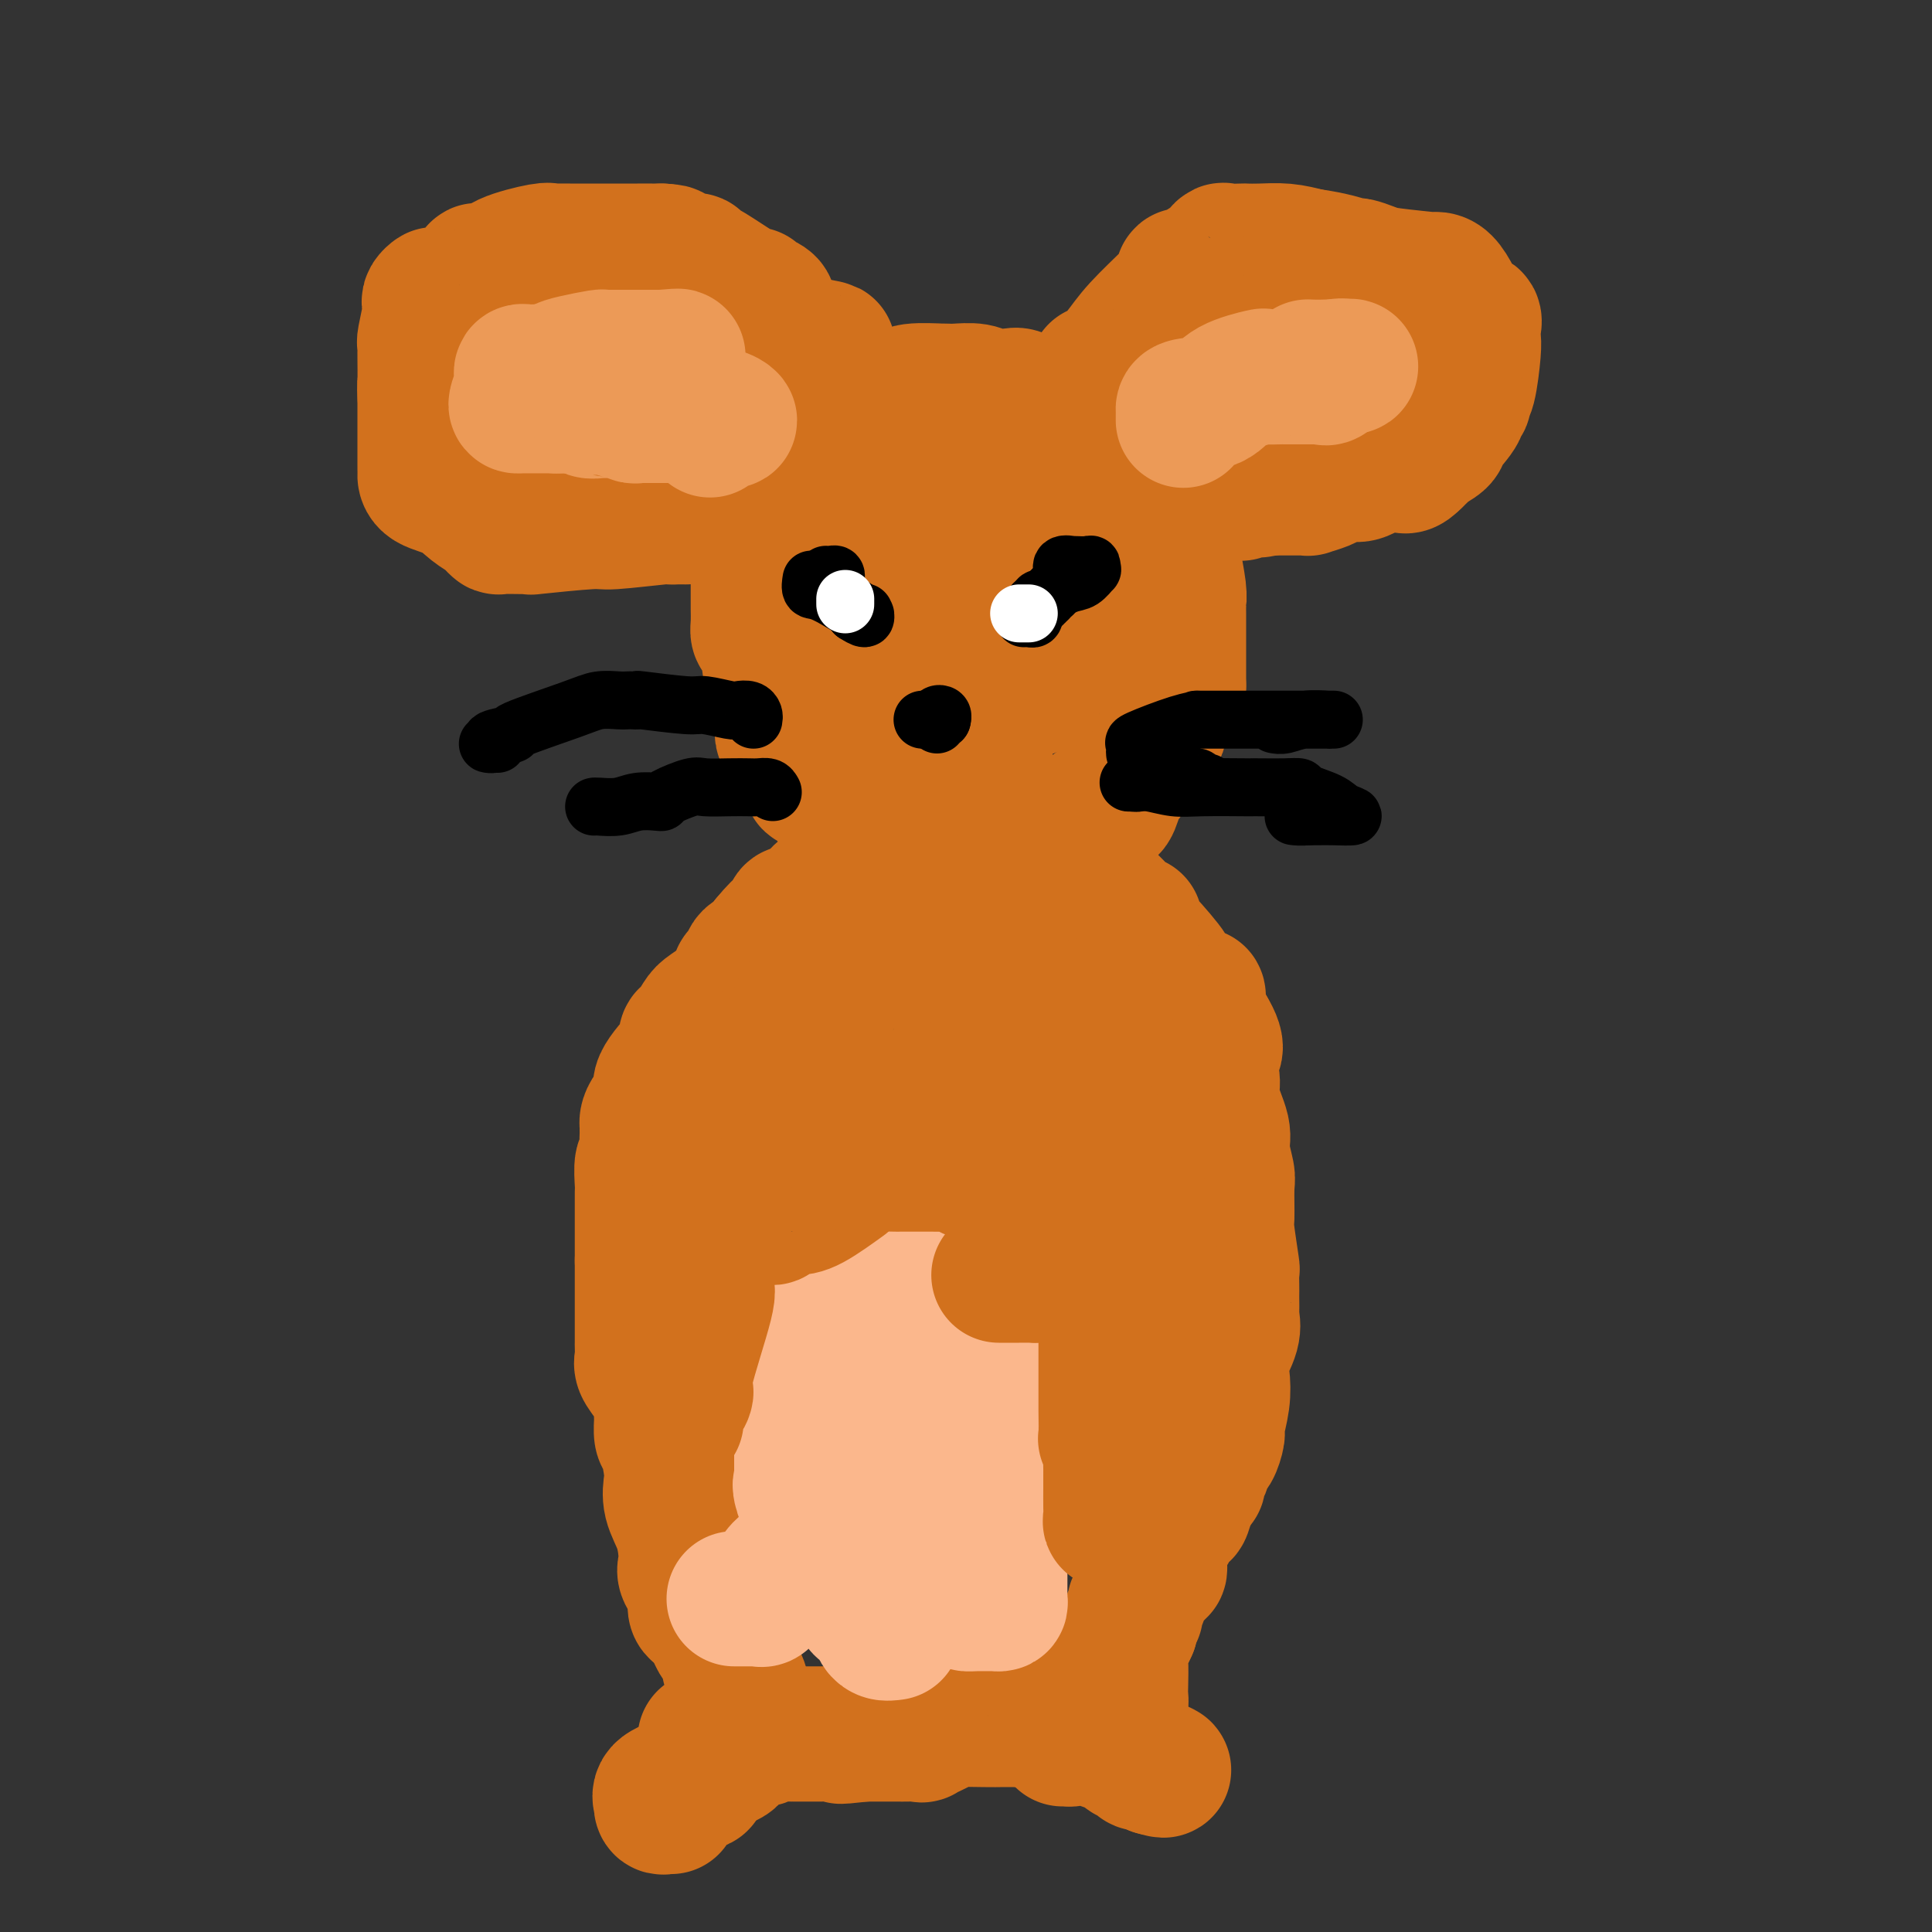 <svg viewBox='0 0 400 400' version='1.1' xmlns='http://www.w3.org/2000/svg' xmlns:xlink='http://www.w3.org/1999/xlink'><rect x="0" y="0" width="400" height="400" fill="#333333" stroke="none"/><g fill='none' stroke='#D2711D' stroke-width='28' stroke-linecap='round' stroke-linejoin='round'><path d='M156,358c-0.030,-0.293 -0.061,-0.586 0,-1c0.061,-0.414 0.213,-0.951 0,-1c-0.213,-0.049 -0.793,0.388 -1,0c-0.207,-0.388 -0.043,-1.601 0,-2c0.043,-0.399 -0.035,0.016 0,0c0.035,-0.016 0.183,-0.465 0,-1c-0.183,-0.535 -0.697,-1.158 -1,-2c-0.303,-0.842 -0.396,-1.902 -1,-3c-0.604,-1.098 -1.719,-2.232 -2,-3c-0.281,-0.768 0.270,-1.168 0,-2c-0.270,-0.832 -1.363,-2.095 -2,-3c-0.637,-0.905 -0.819,-1.453 -1,-2'/><path d='M148,338c-1.646,-3.721 -1.762,-3.025 -2,-3c-0.238,0.025 -0.598,-0.621 -1,-1c-0.402,-0.379 -0.847,-0.490 -1,-1c-0.153,-0.510 -0.013,-1.421 0,-2c0.013,-0.579 -0.101,-0.828 0,-1c0.101,-0.172 0.418,-0.267 0,-1c-0.418,-0.733 -1.569,-2.103 -2,-3c-0.431,-0.897 -0.140,-1.322 0,-2c0.140,-0.678 0.129,-1.610 0,-3c-0.129,-1.390 -0.377,-3.238 -1,-5c-0.623,-1.762 -1.621,-3.440 -2,-5c-0.379,-1.560 -0.140,-3.003 0,-4c0.140,-0.997 0.181,-1.547 0,-3c-0.181,-1.453 -0.583,-3.809 -1,-5c-0.417,-1.191 -0.849,-1.218 -1,-2c-0.151,-0.782 -0.020,-2.321 0,-3c0.020,-0.679 -0.072,-0.499 0,-1c0.072,-0.501 0.306,-1.682 0,-3c-0.306,-1.318 -1.154,-2.772 -2,-4c-0.846,-1.228 -1.691,-2.232 -2,-3c-0.309,-0.768 -0.083,-1.302 0,-2c0.083,-0.698 0.022,-1.559 0,-2c-0.022,-0.441 -0.006,-0.461 0,-1c0.006,-0.539 0.002,-1.599 0,-2c-0.002,-0.401 -0.000,-0.145 0,-1c0.000,-0.855 0.000,-2.821 0,-4c-0.000,-1.179 -0.000,-1.570 0,-2c0.000,-0.430 0.000,-0.899 0,-1c-0.000,-0.101 -0.000,0.165 0,0c0.000,-0.165 0.000,-0.761 0,-2c-0.000,-1.239 -0.000,-3.119 0,-5'/><path d='M133,261c0.000,-3.606 0.000,-1.621 0,-2c-0.000,-0.379 -0.001,-3.121 0,-5c0.001,-1.879 0.004,-2.893 0,-4c-0.004,-1.107 -0.015,-2.306 0,-3c0.015,-0.694 0.057,-0.882 0,-2c-0.057,-1.118 -0.211,-3.164 0,-4c0.211,-0.836 0.789,-0.462 1,-1c0.211,-0.538 0.056,-1.989 0,-3c-0.056,-1.011 -0.014,-1.582 0,-2c0.014,-0.418 -0.002,-0.682 0,-1c0.002,-0.318 0.021,-0.690 0,-1c-0.021,-0.310 -0.083,-0.557 0,-1c0.083,-0.443 0.309,-1.082 1,-2c0.691,-0.918 1.845,-2.113 2,-3c0.155,-0.887 -0.688,-1.464 0,-3c0.688,-1.536 2.909,-4.029 4,-5c1.091,-0.971 1.052,-0.419 1,-1c-0.052,-0.581 -0.119,-2.295 0,-3c0.119,-0.705 0.423,-0.402 1,-1c0.577,-0.598 1.427,-2.096 2,-3c0.573,-0.904 0.871,-1.212 2,-2c1.129,-0.788 3.090,-2.055 4,-3c0.910,-0.945 0.769,-1.566 1,-2c0.231,-0.434 0.834,-0.679 1,-1c0.166,-0.321 -0.105,-0.717 0,-1c0.105,-0.283 0.588,-0.453 1,-1c0.412,-0.547 0.754,-1.473 1,-2c0.246,-0.527 0.396,-0.657 1,-1c0.604,-0.343 1.663,-0.900 2,-1c0.337,-0.100 -0.046,0.257 0,0c0.046,-0.257 0.523,-1.129 1,-2'/><path d='M159,195c3.963,-4.830 2.871,-2.405 3,-2c0.129,0.405 1.481,-1.211 2,-2c0.519,-0.789 0.207,-0.751 0,-1c-0.207,-0.249 -0.309,-0.786 0,-1c0.309,-0.214 1.028,-0.104 1,0c-0.028,0.104 -0.804,0.201 0,0c0.804,-0.201 3.188,-0.699 4,-1c0.812,-0.301 0.051,-0.404 0,-1c-0.051,-0.596 0.606,-1.684 1,-2c0.394,-0.316 0.525,0.139 1,0c0.475,-0.139 1.294,-0.874 2,-1c0.706,-0.126 1.300,0.356 2,0c0.700,-0.356 1.507,-1.549 2,-2c0.493,-0.451 0.671,-0.159 1,0c0.329,0.159 0.809,0.186 1,0c0.191,-0.186 0.093,-0.586 1,-1c0.907,-0.414 2.821,-0.843 4,-1c1.179,-0.157 1.625,-0.042 2,0c0.375,0.042 0.678,0.011 1,0c0.322,-0.011 0.662,-0.003 1,0c0.338,0.003 0.673,0.001 2,0c1.327,-0.001 3.644,-0.000 5,0c1.356,0.000 1.750,0.000 2,0c0.250,-0.000 0.357,-0.000 1,0c0.643,0.000 1.821,0.000 3,0'/><path d='M201,180c4.295,-0.309 3.032,-0.083 3,0c-0.032,0.083 1.167,0.023 2,0c0.833,-0.023 1.299,-0.009 2,0c0.701,0.009 1.637,0.012 3,0c1.363,-0.012 3.152,-0.039 4,0c0.848,0.039 0.755,0.144 1,0c0.245,-0.144 0.829,-0.536 1,0c0.171,0.536 -0.070,2.000 2,3c2.070,1.000 6.449,1.537 8,2c1.551,0.463 0.272,0.852 0,1c-0.272,0.148 0.463,0.057 1,0c0.537,-0.057 0.875,-0.078 2,1c1.125,1.078 3.036,3.257 4,4c0.964,0.743 0.982,0.050 1,0c0.018,-0.050 0.035,0.543 0,1c-0.035,0.457 -0.121,0.779 0,1c0.121,0.221 0.449,0.342 2,2c1.551,1.658 4.324,4.854 5,6c0.676,1.146 -0.747,0.242 0,1c0.747,0.758 3.663,3.180 5,4c1.337,0.820 1.096,0.040 1,0c-0.096,-0.040 -0.046,0.659 0,1c0.046,0.341 0.089,0.322 0,1c-0.089,0.678 -0.311,2.051 0,3c0.311,0.949 1.156,1.475 2,2'/><path d='M250,213c3.113,5.087 0.894,4.805 0,5c-0.894,0.195 -0.465,0.868 0,2c0.465,1.132 0.966,2.723 1,4c0.034,1.277 -0.397,2.239 0,4c0.397,1.761 1.623,4.322 2,6c0.377,1.678 -0.096,2.475 0,4c0.096,1.525 0.762,3.780 1,5c0.238,1.220 0.050,1.407 0,3c-0.050,1.593 0.039,4.594 0,6c-0.039,1.406 -0.207,1.217 0,3c0.207,1.783 0.787,5.536 1,7c0.213,1.464 0.057,0.638 0,1c-0.057,0.362 -0.016,1.913 0,3c0.016,1.087 0.006,1.710 0,2c-0.006,0.290 -0.009,0.247 0,1c0.009,0.753 0.030,2.300 0,3c-0.030,0.700 -0.112,0.552 0,1c0.112,0.448 0.418,1.493 0,3c-0.418,1.507 -1.561,3.476 -2,5c-0.439,1.524 -0.173,2.601 0,4c0.173,1.399 0.254,3.118 0,5c-0.254,1.882 -0.841,3.925 -1,5c-0.159,1.075 0.111,1.180 0,2c-0.111,0.820 -0.603,2.353 -1,3c-0.397,0.647 -0.697,0.406 -1,1c-0.303,0.594 -0.607,2.022 -1,3c-0.393,0.978 -0.876,1.505 -1,2c-0.124,0.495 0.111,0.957 0,1c-0.111,0.043 -0.568,-0.335 -1,0c-0.432,0.335 -0.838,1.381 -1,2c-0.162,0.619 -0.081,0.809 0,1'/><path d='M246,310c-1.553,5.499 -0.937,2.246 -1,1c-0.063,-1.246 -0.806,-0.484 -1,0c-0.194,0.484 0.160,0.691 0,1c-0.160,0.309 -0.835,0.720 -1,1c-0.165,0.280 0.180,0.431 0,1c-0.180,0.569 -0.885,1.558 -1,2c-0.115,0.442 0.361,0.338 0,1c-0.361,0.662 -1.560,2.090 -2,3c-0.440,0.910 -0.121,1.300 0,2c0.121,0.700 0.045,1.709 0,2c-0.045,0.291 -0.058,-0.136 0,0c0.058,0.136 0.188,0.834 0,1c-0.188,0.166 -0.695,-0.201 -1,0c-0.305,0.201 -0.407,0.971 -1,2c-0.593,1.029 -1.676,2.318 -2,3c-0.324,0.682 0.110,0.756 0,1c-0.110,0.244 -0.765,0.657 -1,1c-0.235,0.343 -0.049,0.617 0,1c0.049,0.383 -0.039,0.876 0,1c0.039,0.124 0.206,-0.121 0,0c-0.206,0.121 -0.786,0.610 -1,1c-0.214,0.390 -0.061,0.683 0,1c0.061,0.317 0.031,0.659 0,1'/><path d='M234,337c-2.022,4.460 -1.078,2.111 -1,2c0.078,-0.111 -0.710,2.016 -1,3c-0.290,0.984 -0.080,0.824 0,2c0.080,1.176 0.032,3.686 0,5c-0.032,1.314 -0.047,1.431 0,2c0.047,0.569 0.156,1.591 0,2c-0.156,0.409 -0.578,0.204 -1,0'/><path d='M231,353c-0.412,2.475 0.058,0.663 0,0c-0.058,-0.663 -0.645,-0.178 -1,0c-0.355,0.178 -0.477,0.050 -1,0c-0.523,-0.050 -1.447,-0.020 -2,0c-0.553,0.020 -0.736,0.030 -2,0c-1.264,-0.030 -3.610,-0.099 -5,0c-1.390,0.099 -1.826,0.366 -3,1c-1.174,0.634 -3.087,1.634 -4,2c-0.913,0.366 -0.825,0.098 -1,0c-0.175,-0.098 -0.612,-0.026 -1,0c-0.388,0.026 -0.728,0.007 -1,0c-0.272,-0.007 -0.475,-0.000 -1,0c-0.525,0.000 -1.372,-0.007 -2,0c-0.628,0.007 -1.038,0.026 -3,0c-1.962,-0.026 -5.478,-0.098 -7,0c-1.522,0.098 -1.051,0.366 -2,1c-0.949,0.634 -3.317,1.634 -4,2c-0.683,0.366 0.320,0.098 0,0c-0.320,-0.098 -1.964,-0.026 -3,0c-1.036,0.026 -1.463,0.007 -2,0c-0.537,-0.007 -1.185,-0.002 -2,0c-0.815,0.002 -1.796,0.001 -2,0c-0.204,-0.001 0.370,-0.000 0,0c-0.370,0.000 -1.685,0.000 -3,0'/><path d='M179,359c-8.495,0.928 -3.733,0.249 -3,0c0.733,-0.249 -2.563,-0.067 -4,0c-1.437,0.067 -1.014,0.018 -1,0c0.014,-0.018 -0.382,-0.005 -1,0c-0.618,0.005 -1.457,0.001 -2,0c-0.543,-0.001 -0.789,-0.000 -1,0c-0.211,0.000 -0.388,0.000 -1,0c-0.612,-0.000 -1.660,-0.001 -2,0c-0.340,0.001 0.026,0.004 0,0c-0.026,-0.004 -0.445,-0.015 -1,0c-0.555,0.015 -1.248,0.057 -2,0c-0.752,-0.057 -1.565,-0.212 -2,0c-0.435,0.212 -0.493,0.792 -1,1c-0.507,0.208 -1.463,0.045 -2,0c-0.537,-0.045 -0.656,0.030 -1,0c-0.344,-0.030 -0.911,-0.163 -1,0c-0.089,0.163 0.302,0.624 0,1c-0.302,0.376 -1.298,0.668 -2,1c-0.702,0.332 -1.112,0.705 -1,1c0.112,0.295 0.746,0.513 0,1c-0.746,0.487 -2.873,1.244 -5,2'/><path d='M146,366c-1.517,1.612 -0.810,2.642 -1,3c-0.190,0.358 -1.276,0.043 -2,0c-0.724,-0.043 -1.087,0.184 -1,0c0.087,-0.184 0.622,-0.780 0,0c-0.622,0.780 -2.402,2.937 -3,4c-0.598,1.063 -0.016,1.033 0,1c0.016,-0.033 -0.535,-0.067 -1,0c-0.465,0.067 -0.845,0.237 -1,0c-0.155,-0.237 -0.086,-0.879 0,-1c0.086,-0.121 0.190,0.281 0,0c-0.190,-0.281 -0.675,-1.244 0,-2c0.675,-0.756 2.511,-1.306 4,-2c1.489,-0.694 2.632,-1.533 3,-2c0.368,-0.467 -0.038,-0.562 0,-1c0.038,-0.438 0.519,-1.219 1,-2'/><path d='M145,364c1.464,-1.261 1.124,-0.912 1,-1c-0.124,-0.088 -0.033,-0.612 0,-1c0.033,-0.388 0.009,-0.640 0,-1c-0.009,-0.360 -0.002,-0.828 0,-1c0.002,-0.172 0.001,-0.049 0,0c-0.001,0.049 -0.000,0.025 0,0'/><path d='M220,360c0.384,-0.017 0.769,-0.033 1,0c0.231,0.033 0.309,0.117 1,0c0.691,-0.117 1.996,-0.434 4,0c2.004,0.434 4.709,1.619 6,2c1.291,0.381 1.169,-0.043 1,0c-0.169,0.043 -0.386,0.551 0,1c0.386,0.449 1.374,0.837 2,1c0.626,0.163 0.892,0.099 1,0c0.108,-0.099 0.060,-0.233 0,0c-0.060,0.233 -0.132,0.832 0,1c0.132,0.168 0.466,-0.095 1,0c0.534,0.095 1.267,0.547 2,1'/><path d='M239,366c3.166,0.928 1.581,0.249 1,0c-0.581,-0.249 -0.156,-0.067 0,0c0.156,0.067 0.045,0.019 0,0c-0.045,-0.019 -0.022,-0.010 0,0'/></g>
<g fill='none' stroke='#FBB78C' stroke-width='28' stroke-linecap='round' stroke-linejoin='round'><path d='M185,338c-0.726,0.099 -1.452,0.198 -2,0c-0.548,-0.198 -0.916,-0.693 -1,-1c-0.084,-0.307 0.118,-0.426 0,-1c-0.118,-0.574 -0.555,-1.603 -1,-2c-0.445,-0.397 -0.896,-0.162 -1,0c-0.104,0.162 0.141,0.252 0,0c-0.141,-0.252 -0.668,-0.845 -1,-1c-0.332,-0.155 -0.467,0.128 -1,-1c-0.533,-1.128 -1.462,-3.668 -2,-5c-0.538,-1.332 -0.684,-1.455 -1,-2c-0.316,-0.545 -0.803,-1.512 -1,-2c-0.197,-0.488 -0.106,-0.499 0,-1c0.106,-0.501 0.225,-1.494 0,-2c-0.225,-0.506 -0.795,-0.527 -1,-1c-0.205,-0.473 -0.044,-1.399 0,-2c0.044,-0.601 -0.030,-0.877 0,-1c0.030,-0.123 0.163,-0.093 0,0c-0.163,0.093 -0.621,0.248 -1,0c-0.379,-0.248 -0.679,-0.898 -1,-1c-0.321,-0.102 -0.663,0.344 -1,0c-0.337,-0.344 -0.668,-1.477 -1,-2c-0.332,-0.523 -0.666,-0.435 -1,-1c-0.334,-0.565 -0.667,-1.782 -1,-3'/><path d='M167,309c-1.928,-3.502 -1.249,-0.755 -1,0c0.249,0.755 0.067,-0.480 0,-1c-0.067,-0.520 -0.018,-0.323 0,-1c0.018,-0.677 0.005,-2.226 0,-3c-0.005,-0.774 -0.001,-0.771 0,-1c0.001,-0.229 0.000,-0.688 0,-1c-0.000,-0.312 -0.000,-0.475 0,-1c0.000,-0.525 0.000,-1.411 0,-2c-0.000,-0.589 -0.000,-0.882 0,-1c0.000,-0.118 0.000,-0.060 0,0c-0.000,0.060 -0.000,0.121 0,-1c0.000,-1.121 0.000,-3.424 0,-5c-0.000,-1.576 -0.000,-2.426 0,-3c0.000,-0.574 0.000,-0.871 0,-2c-0.000,-1.129 -0.001,-3.089 0,-4c0.001,-0.911 0.003,-0.772 0,-1c-0.003,-0.228 -0.011,-0.824 0,-1c0.011,-0.176 0.041,0.068 0,0c-0.041,-0.068 -0.155,-0.448 0,-1c0.155,-0.552 0.577,-1.276 1,-2'/><path d='M167,278c0.015,-4.991 0.054,-1.968 0,-1c-0.054,0.968 -0.200,-0.118 0,-1c0.200,-0.882 0.747,-1.561 1,-2c0.253,-0.439 0.212,-0.639 0,-1c-0.212,-0.361 -0.596,-0.884 0,-1c0.596,-0.116 2.172,0.177 3,0c0.828,-0.177 0.908,-0.822 1,-1c0.092,-0.178 0.197,0.110 1,0c0.803,-0.110 2.306,-0.618 4,-1c1.694,-0.382 3.581,-0.638 5,-1c1.419,-0.362 2.370,-0.829 3,-1c0.630,-0.171 0.939,-0.046 1,0c0.061,0.046 -0.125,0.013 0,0c0.125,-0.013 0.563,-0.007 1,0'/><path d='M187,268c2.840,-0.729 1.940,-0.551 2,0c0.060,0.551 1.079,1.475 2,2c0.921,0.525 1.745,0.651 2,1c0.255,0.349 -0.060,0.922 0,1c0.060,0.078 0.496,-0.337 1,0c0.504,0.337 1.078,1.427 2,2c0.922,0.573 2.194,0.630 4,2c1.806,1.370 4.147,4.054 5,5c0.853,0.946 0.218,0.153 0,0c-0.218,-0.153 -0.020,0.335 0,1c0.020,0.665 -0.138,1.509 0,2c0.138,0.491 0.573,0.631 1,1c0.427,0.369 0.846,0.967 1,2c0.154,1.033 0.041,2.501 0,3c-0.041,0.499 -0.011,0.029 0,0c0.011,-0.029 0.003,0.381 0,1c-0.003,0.619 -0.001,1.445 0,2c0.001,0.555 0.000,0.839 0,1c-0.000,0.161 -0.000,0.200 0,1c0.000,0.800 0.000,2.362 0,3c-0.000,0.638 -0.000,0.352 0,1c0.000,0.648 0.000,2.229 0,3c-0.000,0.771 -0.000,0.731 0,1c0.000,0.269 0.000,0.845 0,1c-0.000,0.155 -0.000,-0.112 0,1c0.000,1.112 0.000,3.603 0,5c-0.000,1.397 -0.000,1.698 0,2'/><path d='M207,312c0.309,4.893 0.083,1.625 0,2c-0.083,0.375 -0.022,4.392 0,6c0.022,1.608 0.006,0.808 0,1c-0.006,0.192 -0.002,1.375 0,2c0.002,0.625 0.000,0.692 0,1c-0.000,0.308 -0.000,0.856 0,1c0.000,0.144 0.000,-0.117 0,0c-0.000,0.117 -0.000,0.612 0,1c0.000,0.388 0.001,0.668 0,1c-0.001,0.332 -0.004,0.716 0,1c0.004,0.284 0.013,0.468 0,1c-0.013,0.532 -0.049,1.410 0,2c0.049,0.590 0.183,0.890 0,1c-0.183,0.110 -0.684,0.030 -1,0c-0.316,-0.030 -0.448,-0.010 -1,0c-0.552,0.010 -1.526,0.009 -2,0c-0.474,-0.009 -0.450,-0.025 -1,0c-0.550,0.025 -1.675,0.092 -2,0c-0.325,-0.092 0.151,-0.342 0,-1c-0.151,-0.658 -0.927,-1.723 -1,-3c-0.073,-1.277 0.557,-2.767 0,-5c-0.557,-2.233 -2.302,-5.209 -3,-7c-0.698,-1.791 -0.349,-2.395 0,-3'/><path d='M196,313c-0.847,-3.200 -0.965,-1.700 -1,-1c-0.035,0.700 0.011,0.598 0,0c-0.011,-0.598 -0.080,-1.694 0,-2c0.080,-0.306 0.310,0.179 0,-1c-0.310,-1.179 -1.159,-4.021 -2,-5c-0.841,-0.979 -1.674,-0.094 -2,0c-0.326,0.094 -0.143,-0.604 0,-1c0.143,-0.396 0.248,-0.491 0,-1c-0.248,-0.509 -0.850,-1.432 -1,-2c-0.150,-0.568 0.152,-0.780 0,-1c-0.152,-0.220 -0.756,-0.447 -1,-1c-0.244,-0.553 -0.126,-1.430 0,-2c0.126,-0.570 0.259,-0.832 0,-2c-0.259,-1.168 -0.911,-3.241 -1,-4c-0.089,-0.759 0.383,-0.205 0,0c-0.383,0.205 -1.622,0.059 -2,0c-0.378,-0.059 0.105,-0.031 0,0c-0.105,0.031 -0.799,0.065 -1,0c-0.201,-0.065 0.090,-0.230 0,0c-0.090,0.230 -0.560,0.856 -1,2c-0.440,1.144 -0.849,2.808 -2,4c-1.151,1.192 -3.043,1.912 -4,4c-0.957,2.088 -0.978,5.544 -1,9'/><path d='M177,309c-0.398,2.257 -0.895,3.399 -1,4c-0.105,0.601 0.180,0.660 0,1c-0.180,0.340 -0.826,0.962 -1,1c-0.174,0.038 0.122,-0.508 -2,1c-2.122,1.508 -6.663,5.069 -9,7c-2.337,1.931 -2.472,2.230 -3,3c-0.528,0.770 -1.451,2.010 -2,3c-0.549,0.990 -0.725,1.729 -1,2c-0.275,0.271 -0.651,0.073 -1,0c-0.349,-0.073 -0.672,-0.019 -1,0c-0.328,0.019 -0.663,0.005 -1,0c-0.337,-0.005 -0.678,-0.001 -1,0c-0.322,0.001 -0.625,0.000 -1,0c-0.375,-0.000 -0.821,-0.000 -1,0c-0.179,0.000 -0.089,0.000 0,0'/></g>
<g fill='none' stroke='#D2711D' stroke-width='28' stroke-linecap='round' stroke-linejoin='round'><path d='M177,167c-0.331,-0.001 -0.662,-0.002 -1,0c-0.338,0.002 -0.682,0.008 -1,0c-0.318,-0.008 -0.610,-0.029 -1,0c-0.390,0.029 -0.877,0.109 -1,0c-0.123,-0.109 0.117,-0.407 0,-1c-0.117,-0.593 -0.592,-1.482 -1,-2c-0.408,-0.518 -0.751,-0.664 -1,-1c-0.249,-0.336 -0.406,-0.863 -1,-1c-0.594,-0.137 -1.626,0.117 -2,0c-0.374,-0.117 -0.089,-0.606 0,-1c0.089,-0.394 -0.017,-0.694 0,-1c0.017,-0.306 0.156,-0.619 0,-1c-0.156,-0.381 -0.606,-0.832 -1,-1c-0.394,-0.168 -0.733,-0.055 -1,0c-0.267,0.055 -0.464,0.051 -1,-1c-0.536,-1.051 -1.412,-3.148 -2,-4c-0.588,-0.852 -0.889,-0.460 -1,-1c-0.111,-0.540 -0.032,-2.011 0,-3c0.032,-0.989 0.016,-1.494 0,-2'/><path d='M162,147c-0.510,-2.782 0.213,-4.236 0,-5c-0.213,-0.764 -1.364,-0.836 -2,-2c-0.636,-1.164 -0.759,-3.419 -1,-5c-0.241,-1.581 -0.600,-2.489 -1,-3c-0.400,-0.511 -0.839,-0.626 -1,-1c-0.161,-0.374 -0.043,-1.006 0,-2c0.043,-0.994 0.012,-2.350 0,-3c-0.012,-0.650 -0.003,-0.594 0,-1c0.003,-0.406 0.001,-1.273 0,-2c-0.001,-0.727 -0.000,-1.313 0,-2c0.000,-0.687 -0.000,-1.476 0,-2c0.000,-0.524 0.000,-0.781 0,-1c-0.000,-0.219 -0.001,-0.398 0,-1c0.001,-0.602 0.005,-1.628 0,-2c-0.005,-0.372 -0.017,-0.090 0,-1c0.017,-0.910 0.064,-3.010 0,-4c-0.064,-0.990 -0.240,-0.869 0,-1c0.240,-0.131 0.895,-0.515 1,-1c0.105,-0.485 -0.340,-1.071 0,-2c0.340,-0.929 1.467,-2.200 2,-3c0.533,-0.800 0.474,-1.129 1,-2c0.526,-0.871 1.639,-2.282 2,-3c0.361,-0.718 -0.030,-0.742 0,-1c0.030,-0.258 0.481,-0.752 1,-1c0.519,-0.248 1.106,-0.252 2,-1c0.894,-0.748 2.095,-2.242 3,-3c0.905,-0.758 1.513,-0.781 2,-1c0.487,-0.219 0.853,-0.634 1,-1c0.147,-0.366 0.073,-0.683 0,-1'/><path d='M172,89c2.382,-3.654 0.837,-2.290 1,-2c0.163,0.290 2.032,-0.496 3,-1c0.968,-0.504 1.033,-0.727 1,-1c-0.033,-0.273 -0.165,-0.595 0,-1c0.165,-0.405 0.627,-0.893 1,-1c0.373,-0.107 0.657,0.169 1,0c0.343,-0.169 0.745,-0.781 1,-1c0.255,-0.219 0.364,-0.045 1,0c0.636,0.045 1.798,-0.041 3,0c1.202,0.041 2.444,0.207 3,0c0.556,-0.207 0.426,-0.787 2,-1c1.574,-0.213 4.851,-0.058 6,0c1.149,0.058 0.168,0.019 0,0c-0.168,-0.019 0.476,-0.019 1,0c0.524,0.019 0.927,0.056 2,0c1.073,-0.056 2.816,-0.207 4,0c1.184,0.207 1.808,0.770 3,1c1.192,0.230 2.952,0.125 4,0c1.048,-0.125 1.384,-0.271 2,0c0.616,0.271 1.512,0.957 2,1c0.488,0.043 0.568,-0.559 2,0c1.432,0.559 4.216,2.280 7,4'/><path d='M222,87c4.146,0.885 1.010,0.097 0,0c-1.010,-0.097 0.107,0.497 1,1c0.893,0.503 1.562,0.916 3,2c1.438,1.084 3.643,2.839 5,4c1.357,1.161 1.864,1.728 2,2c0.136,0.272 -0.100,0.248 0,1c0.100,0.752 0.534,2.282 2,4c1.466,1.718 3.962,3.626 5,5c1.038,1.374 0.618,2.214 1,3c0.382,0.786 1.565,1.519 2,2c0.435,0.481 0.120,0.709 0,1c-0.120,0.291 -0.046,0.645 0,1c0.046,0.355 0.065,0.712 0,1c-0.065,0.288 -0.214,0.508 0,2c0.214,1.492 0.789,4.255 1,6c0.211,1.745 0.056,2.472 0,3c-0.056,0.528 -0.015,0.856 0,1c0.015,0.144 0.004,0.105 0,1c-0.004,0.895 -0.001,2.726 0,4c0.001,1.274 0.000,1.992 0,3c-0.000,1.008 -0.000,2.307 0,3c0.000,0.693 0.000,0.780 0,1c-0.000,0.220 -0.000,0.575 0,1c0.000,0.425 0.000,0.922 0,1c-0.000,0.078 -0.000,-0.263 0,0c0.000,0.263 0.000,1.132 0,2'/><path d='M244,142c-0.046,4.940 -0.663,1.790 -1,1c-0.337,-0.790 -0.396,0.781 -1,2c-0.604,1.219 -1.754,2.086 -2,3c-0.246,0.914 0.413,1.876 0,3c-0.413,1.124 -1.899,2.410 -3,3c-1.101,0.590 -1.816,0.486 -2,1c-0.184,0.514 0.162,1.648 0,2c-0.162,0.352 -0.832,-0.078 -1,0c-0.168,0.078 0.166,0.665 0,1c-0.166,0.335 -0.833,0.419 -1,1c-0.167,0.581 0.166,1.659 0,2c-0.166,0.341 -0.832,-0.055 -1,0c-0.168,0.055 0.162,0.561 0,1c-0.162,0.439 -0.817,0.812 -1,1c-0.183,0.188 0.105,0.193 0,1c-0.105,0.807 -0.602,2.416 -1,3c-0.398,0.584 -0.698,0.143 -1,0c-0.302,-0.143 -0.607,0.013 -1,0c-0.393,-0.013 -0.875,-0.196 -1,0c-0.125,0.196 0.107,0.770 0,1c-0.107,0.230 -0.554,0.115 -1,0'/><path d='M226,168c-0.667,0.167 -0.333,0.083 0,0'/><path d='M142,107c-0.716,-0.009 -1.432,-0.017 -2,0c-0.568,0.017 -0.989,0.061 -1,0c-0.011,-0.061 0.387,-0.227 -2,0c-2.387,0.227 -7.560,0.845 -10,1c-2.440,0.155 -2.146,-0.155 -5,0c-2.854,0.155 -8.856,0.773 -11,1c-2.144,0.227 -0.430,0.062 0,0c0.430,-0.062 -0.424,-0.020 -1,0c-0.576,0.020 -0.874,0.017 -2,0c-1.126,-0.017 -3.081,-0.048 -4,0c-0.919,0.048 -0.803,0.175 -1,0c-0.197,-0.175 -0.708,-0.651 -1,-1c-0.292,-0.349 -0.365,-0.569 -1,-1c-0.635,-0.431 -1.830,-1.071 -3,-2c-1.170,-0.929 -2.313,-2.147 -4,-3c-1.687,-0.853 -3.916,-1.341 -5,-2c-1.084,-0.659 -1.023,-1.490 -1,-2c0.023,-0.510 0.006,-0.700 0,-1c-0.006,-0.300 -0.002,-0.709 0,-1c0.002,-0.291 0.000,-0.463 0,-1c-0.000,-0.537 -0.000,-1.440 0,-2c0.000,-0.560 0.000,-0.779 0,-1c-0.000,-0.221 -0.000,-0.444 0,-1c0.000,-0.556 0.000,-1.445 0,-3c-0.000,-1.555 -0.000,-3.778 0,-6'/><path d='M88,82c-0.155,-3.174 -0.041,-2.108 0,-3c0.041,-0.892 0.010,-3.741 0,-5c-0.010,-1.259 0.001,-0.929 0,-1c-0.001,-0.071 -0.014,-0.544 0,-1c0.014,-0.456 0.055,-0.895 0,-1c-0.055,-0.105 -0.207,0.126 0,-1c0.207,-1.126 0.774,-3.607 1,-5c0.226,-1.393 0.113,-1.697 0,-2c-0.113,-0.303 -0.225,-0.605 0,-1c0.225,-0.395 0.786,-0.883 1,-1c0.214,-0.117 0.079,0.136 1,0c0.921,-0.136 2.898,-0.662 4,-1c1.102,-0.338 1.330,-0.488 2,-1c0.670,-0.512 1.784,-1.384 2,-2c0.216,-0.616 -0.465,-0.974 0,-1c0.465,-0.026 2.076,0.280 3,0c0.924,-0.280 1.159,-1.147 3,-2c1.841,-0.853 5.286,-1.693 7,-2c1.714,-0.307 1.698,-0.082 2,0c0.302,0.082 0.924,0.022 1,0c0.076,-0.022 -0.392,-0.006 3,0c3.392,0.006 10.644,0.002 14,0c3.356,-0.002 2.816,-0.000 3,0c0.184,0.000 1.092,0.000 2,0'/><path d='M137,52c3.884,0.161 1.093,0.563 1,1c-0.093,0.437 2.511,0.910 4,1c1.489,0.090 1.863,-0.203 2,0c0.137,0.203 0.037,0.901 0,1c-0.037,0.099 -0.010,-0.400 1,0c1.010,0.400 3.005,1.700 5,3c1.995,1.300 3.992,2.600 5,3c1.008,0.400 1.026,-0.100 1,0c-0.026,0.100 -0.098,0.800 0,1c0.098,0.200 0.366,-0.100 1,0c0.634,0.100 1.634,0.600 2,1c0.366,0.400 0.097,0.698 0,1c-0.097,0.302 -0.023,0.606 0,1c0.023,0.394 -0.004,0.879 0,1c0.004,0.121 0.040,-0.121 0,0c-0.040,0.121 -0.154,0.606 0,1c0.154,0.394 0.577,0.697 1,1'/><path d='M160,68c0.189,0.874 0.160,0.560 1,1c0.840,0.440 2.548,1.635 3,2c0.452,0.365 -0.354,-0.098 1,0c1.354,0.098 4.867,0.758 6,1c1.133,0.242 -0.113,0.065 -1,0c-0.887,-0.065 -1.413,-0.017 -2,0c-0.587,0.017 -1.235,0.005 -2,0c-0.765,-0.005 -1.647,-0.001 -2,0c-0.353,0.001 -0.176,0.001 0,0'/><path d='M227,77c0.580,-0.188 1.159,-0.376 2,-1c0.841,-0.624 1.942,-1.683 3,-3c1.058,-1.317 2.072,-2.891 4,-5c1.928,-2.109 4.770,-4.754 6,-6c1.230,-1.246 0.850,-1.094 1,-1c0.150,0.094 0.832,0.131 1,0c0.168,-0.131 -0.178,-0.430 0,-1c0.178,-0.570 0.880,-1.412 1,-2c0.120,-0.588 -0.343,-0.921 0,-1c0.343,-0.079 1.490,0.098 2,0c0.510,-0.098 0.382,-0.471 1,-1c0.618,-0.529 1.982,-1.214 3,-2c1.018,-0.786 1.692,-1.675 2,-2c0.308,-0.325 0.251,-0.088 1,0c0.749,0.088 2.303,0.026 3,0c0.697,-0.026 0.537,-0.017 1,0c0.463,0.017 1.548,0.043 3,0c1.452,-0.043 3.272,-0.155 5,0c1.728,0.155 3.364,0.578 5,1'/><path d='M271,53c4.804,0.621 7.815,1.673 9,2c1.185,0.327 0.544,-0.070 1,0c0.456,0.070 2.009,0.606 3,1c0.991,0.394 1.420,0.646 4,1c2.580,0.354 7.311,0.812 9,1c1.689,0.188 0.335,0.107 0,0c-0.335,-0.107 0.349,-0.241 1,0c0.651,0.241 1.271,0.855 2,2c0.729,1.145 1.568,2.821 2,4c0.432,1.179 0.456,1.862 1,2c0.544,0.138 1.607,-0.268 2,0c0.393,0.268 0.115,1.209 0,2c-0.115,0.791 -0.068,1.431 0,2c0.068,0.569 0.157,1.065 0,3c-0.157,1.935 -0.561,5.307 -1,7c-0.439,1.693 -0.913,1.707 -1,2c-0.087,0.293 0.214,0.865 0,1c-0.214,0.135 -0.944,-0.168 -1,0c-0.056,0.168 0.560,0.805 0,2c-0.560,1.195 -2.297,2.946 -3,4c-0.703,1.054 -0.371,1.409 -1,2c-0.629,0.591 -2.220,1.416 -3,2c-0.780,0.584 -0.748,0.926 -1,1c-0.252,0.074 -0.786,-0.122 -1,0c-0.214,0.122 -0.107,0.561 0,1'/><path d='M293,95c-2.040,2.115 -2.141,1.403 -3,1c-0.859,-0.403 -2.475,-0.497 -4,0c-1.525,0.497 -2.959,1.586 -4,2c-1.041,0.414 -1.688,0.153 -2,0c-0.312,-0.153 -0.289,-0.199 -1,0c-0.711,0.199 -2.155,0.642 -3,1c-0.845,0.358 -1.091,0.632 -2,1c-0.909,0.368 -2.480,0.831 -3,1c-0.520,0.169 0.011,0.045 0,0c-0.011,-0.045 -0.562,-0.012 -1,0c-0.438,0.012 -0.761,0.003 -1,0c-0.239,-0.003 -0.393,-0.001 -1,0c-0.607,0.001 -1.668,0.000 -2,0c-0.332,-0.000 0.066,-0.000 0,0c-0.066,0.000 -0.595,0.000 -1,0c-0.405,-0.000 -0.687,-0.000 -1,0c-0.313,0.000 -0.656,0.000 -1,0'/><path d='M263,101c-4.830,0.924 -1.906,0.233 -1,0c0.906,-0.233 -0.205,-0.010 -1,0c-0.795,0.010 -1.275,-0.193 -2,0c-0.725,0.193 -1.697,0.784 -2,1c-0.303,0.216 0.063,0.058 0,0c-0.063,-0.058 -0.555,-0.016 -1,0c-0.445,0.016 -0.841,0.004 -1,0c-0.159,-0.004 -0.079,-0.002 0,0'/><path d='M140,294c-0.005,0.057 -0.011,0.113 0,0c0.011,-0.113 0.037,-0.396 0,-1c-0.037,-0.604 -0.138,-1.528 0,-2c0.138,-0.472 0.517,-0.492 1,-1c0.483,-0.508 1.072,-1.506 1,-2c-0.072,-0.494 -0.804,-0.486 0,-4c0.804,-3.514 3.143,-10.552 4,-14c0.857,-3.448 0.230,-3.308 0,-4c-0.230,-0.692 -0.063,-2.216 0,-3c0.063,-0.784 0.024,-0.828 0,-1c-0.024,-0.172 -0.032,-0.474 0,-1c0.032,-0.526 0.104,-1.277 0,-2c-0.104,-0.723 -0.382,-1.417 0,-3c0.382,-1.583 1.426,-4.056 2,-5c0.574,-0.944 0.678,-0.359 1,-1c0.322,-0.641 0.862,-2.508 1,-4c0.138,-1.492 -0.124,-2.609 1,-5c1.124,-2.391 3.636,-6.055 5,-8c1.364,-1.945 1.581,-2.170 3,-5c1.419,-2.830 4.040,-8.264 5,-11c0.960,-2.736 0.258,-2.775 0,-3c-0.258,-0.225 -0.074,-0.636 0,-1c0.074,-0.364 0.037,-0.682 0,-1'/><path d='M164,212c2.970,-7.019 1.395,-2.568 1,-1c-0.395,1.568 0.391,0.252 2,-1c1.609,-1.252 4.039,-2.441 5,-3c0.961,-0.559 0.451,-0.490 1,-1c0.549,-0.510 2.158,-1.601 3,-2c0.842,-0.399 0.919,-0.106 1,0c0.081,0.106 0.167,0.025 1,0c0.833,-0.025 2.415,0.007 4,0c1.585,-0.007 3.174,-0.055 4,0c0.826,0.055 0.888,0.211 1,0c0.112,-0.211 0.273,-0.789 1,-1c0.727,-0.211 2.021,-0.056 4,0c1.979,0.056 4.643,0.013 8,0c3.357,-0.013 7.408,0.003 9,0c1.592,-0.003 0.725,-0.027 1,0c0.275,0.027 1.693,0.104 3,0c1.307,-0.104 2.505,-0.389 4,0c1.495,0.389 3.287,1.451 5,2c1.713,0.549 3.347,0.585 4,1c0.653,0.415 0.327,1.207 0,2'/><path d='M226,208c1.526,1.268 0.840,1.936 1,3c0.160,1.064 1.167,2.522 2,4c0.833,1.478 1.491,2.974 2,4c0.509,1.026 0.869,1.581 1,2c0.131,0.419 0.035,0.703 0,1c-0.035,0.297 -0.007,0.608 0,1c0.007,0.392 -0.005,0.864 0,1c0.005,0.136 0.029,-0.063 0,1c-0.029,1.063 -0.110,3.387 0,5c0.110,1.613 0.411,2.514 1,5c0.589,2.486 1.464,6.557 2,9c0.536,2.443 0.731,3.259 1,5c0.269,1.741 0.612,4.407 1,6c0.388,1.593 0.822,2.113 1,4c0.178,1.887 0.100,5.140 0,7c-0.100,1.860 -0.223,2.328 0,3c0.223,0.672 0.792,1.549 1,4c0.208,2.451 0.057,6.477 0,8c-0.057,1.523 -0.019,0.544 0,1c0.019,0.456 0.019,2.346 0,3c-0.019,0.654 -0.057,0.072 0,0c0.057,-0.072 0.208,0.365 0,1c-0.208,0.635 -0.774,1.467 -1,2c-0.226,0.533 -0.113,0.766 0,1'/><path d='M238,289c-0.183,5.020 -0.641,2.572 -1,2c-0.359,-0.572 -0.618,0.734 -1,2c-0.382,1.266 -0.886,2.493 -1,3c-0.114,0.507 0.163,0.294 0,2c-0.163,1.706 -0.765,5.332 -1,7c-0.235,1.668 -0.102,1.379 0,2c0.102,0.621 0.172,2.152 0,3c-0.172,0.848 -0.586,1.011 -1,1c-0.414,-0.011 -0.828,-0.198 -1,0c-0.172,0.198 -0.102,0.779 0,1c0.102,0.221 0.238,0.081 0,0c-0.238,-0.081 -0.848,-0.103 -1,0c-0.152,0.103 0.156,0.329 0,1c-0.156,0.671 -0.774,1.785 -1,2c-0.226,0.215 -0.061,-0.468 0,-1c0.061,-0.532 0.016,-0.912 0,-2c-0.016,-1.088 -0.005,-2.882 0,-4c0.005,-1.118 0.002,-1.559 0,-2'/><path d='M230,306c0.004,-1.670 0.015,-1.347 0,-2c-0.015,-0.653 -0.057,-2.284 0,-3c0.057,-0.716 0.211,-0.518 0,-1c-0.211,-0.482 -0.789,-1.645 -1,-2c-0.211,-0.355 -0.057,0.099 0,-1c0.057,-1.099 0.015,-3.752 0,-5c-0.015,-1.248 -0.004,-1.092 0,-3c0.004,-1.908 0.001,-5.881 0,-8c-0.001,-2.119 0.001,-2.386 0,-5c-0.001,-2.614 -0.004,-7.577 0,-10c0.004,-2.423 0.016,-2.308 0,-5c-0.016,-2.692 -0.059,-8.193 0,-11c0.059,-2.807 0.222,-2.920 0,-5c-0.222,-2.080 -0.828,-6.127 -1,-8c-0.172,-1.873 0.092,-1.574 0,-2c-0.092,-0.426 -0.539,-1.579 -1,-2c-0.461,-0.421 -0.937,-0.109 -1,0c-0.063,0.109 0.288,0.016 0,0c-0.288,-0.016 -1.215,0.044 -2,0c-0.785,-0.044 -1.429,-0.194 -3,-1c-1.571,-0.806 -4.070,-2.268 -6,-3c-1.930,-0.732 -3.290,-0.732 -4,-1c-0.710,-0.268 -0.768,-0.803 -1,-1c-0.232,-0.197 -0.638,-0.056 -1,0c-0.362,0.056 -0.681,0.028 -1,0'/><path d='M208,227c-3.556,-1.155 -2.944,-1.041 -3,-1c-0.056,0.041 -0.778,0.011 -1,0c-0.222,-0.011 0.057,-0.003 0,0c-0.057,0.003 -0.448,0.001 -1,0c-0.552,-0.001 -1.264,-0.000 -2,0c-0.736,0.000 -1.496,0.001 -2,0c-0.504,-0.001 -0.753,-0.002 -1,0c-0.247,0.002 -0.493,0.008 -1,0c-0.507,-0.008 -1.276,-0.030 -2,0c-0.724,0.030 -1.405,0.113 -2,0c-0.595,-0.113 -1.105,-0.422 -2,0c-0.895,0.422 -2.176,1.575 -3,2c-0.824,0.425 -1.192,0.122 -2,0c-0.808,-0.122 -2.055,-0.063 -3,0c-0.945,0.063 -1.588,0.131 -3,0c-1.412,-0.131 -3.594,-0.462 -5,0c-1.406,0.462 -2.036,1.716 -3,3c-0.964,1.284 -2.262,2.600 -3,3c-0.738,0.400 -0.916,-0.114 -1,0c-0.084,0.114 -0.074,0.857 0,1c0.074,0.143 0.213,-0.312 0,0c-0.213,0.312 -0.779,1.393 -1,2c-0.221,0.607 -0.098,0.740 0,1c0.098,0.260 0.171,0.646 0,1c-0.171,0.354 -0.585,0.677 -1,1'/><path d='M166,240c-1.461,1.972 -0.612,0.902 -1,1c-0.388,0.098 -2.013,1.364 -3,2c-0.987,0.636 -1.337,0.644 -2,2c-0.663,1.356 -1.639,4.062 -2,5c-0.361,0.938 -0.107,0.108 0,0c0.107,-0.108 0.067,0.504 0,1c-0.067,0.496 -0.160,0.875 0,1c0.160,0.125 0.574,-0.005 1,0c0.426,0.005 0.866,0.145 1,0c0.134,-0.145 -0.037,-0.575 0,-1c0.037,-0.425 0.282,-0.844 1,-1c0.718,-0.156 1.908,-0.048 3,0c1.092,0.048 2.086,0.037 4,-1c1.914,-1.037 4.748,-3.101 6,-4c1.252,-0.899 0.923,-0.633 1,-1c0.077,-0.367 0.559,-1.368 1,-2c0.441,-0.632 0.840,-0.895 1,-1c0.160,-0.105 0.080,-0.053 0,0'/><path d='M177,241c3.233,-1.702 2.817,-0.456 3,0c0.183,0.456 0.965,0.122 2,0c1.035,-0.122 2.324,-0.033 3,0c0.676,0.033 0.739,0.008 1,0c0.261,-0.008 0.720,0.001 2,0c1.280,-0.001 3.383,-0.011 5,0c1.617,0.011 2.750,0.043 4,0c1.250,-0.043 2.618,-0.163 3,0c0.382,0.163 -0.223,0.607 0,1c0.223,0.393 1.274,0.735 2,1c0.726,0.265 1.126,0.452 2,1c0.874,0.548 2.223,1.458 3,2c0.777,0.542 0.982,0.716 1,1c0.018,0.284 -0.153,0.678 0,1c0.153,0.322 0.629,0.571 1,1c0.371,0.429 0.638,1.039 1,2c0.362,0.961 0.818,2.275 1,3c0.182,0.725 0.091,0.863 0,1'/><path d='M211,255c1.924,2.357 1.233,1.251 1,1c-0.233,-0.251 -0.007,0.353 0,1c0.007,0.647 -0.204,1.336 0,2c0.204,0.664 0.824,1.302 1,2c0.176,0.698 -0.092,1.455 0,2c0.092,0.545 0.545,0.878 1,1c0.455,0.122 0.913,0.033 1,0c0.087,-0.033 -0.198,-0.009 -1,0c-0.802,0.009 -2.122,0.002 -3,0c-0.878,-0.002 -1.313,-0.001 -2,0c-0.687,0.001 -1.625,0.000 -2,0c-0.375,-0.000 -0.188,-0.000 0,0'/><path d='M204,160c0.465,0.105 0.931,0.210 0,0c-0.931,-0.210 -3.258,-0.736 -6,-2c-2.742,-1.264 -5.900,-3.267 -7,-4c-1.100,-0.733 -0.144,-0.197 0,0c0.144,0.197 -0.526,0.056 -1,0c-0.474,-0.056 -0.753,-0.026 -1,0c-0.247,0.026 -0.462,0.049 -1,-1c-0.538,-1.049 -1.398,-3.170 -2,-4c-0.602,-0.830 -0.946,-0.368 -1,-1c-0.054,-0.632 0.182,-2.358 0,-4c-0.182,-1.642 -0.781,-3.199 -1,-4c-0.219,-0.801 -0.059,-0.848 0,-1c0.059,-0.152 0.016,-0.411 0,-1c-0.016,-0.589 -0.005,-1.507 0,-2c0.005,-0.493 0.004,-0.560 0,-1c-0.004,-0.440 -0.011,-1.255 0,-2c0.011,-0.745 0.042,-1.422 0,-2c-0.042,-0.578 -0.155,-1.058 0,-2c0.155,-0.942 0.577,-2.346 1,-3c0.423,-0.654 0.845,-0.556 1,-1c0.155,-0.444 0.041,-1.428 0,-2c-0.041,-0.572 -0.011,-0.731 0,-1c0.011,-0.269 0.003,-0.648 0,-1c-0.003,-0.352 -0.002,-0.676 0,-1'/><path d='M186,120c-0.136,-4.728 -0.478,-2.047 0,-1c0.478,1.047 1.774,0.460 4,-1c2.226,-1.460 5.381,-3.792 7,-5c1.619,-1.208 1.703,-1.291 2,-2c0.297,-0.709 0.806,-2.044 1,-3c0.194,-0.956 0.072,-1.535 0,-2c-0.072,-0.465 -0.094,-0.818 0,-1c0.094,-0.182 0.305,-0.193 1,-1c0.695,-0.807 1.875,-2.411 2,-3c0.125,-0.589 -0.806,-0.161 -1,0c-0.194,0.161 0.350,0.057 0,0c-0.350,-0.057 -1.593,-0.068 -2,0c-0.407,0.068 0.023,0.214 0,0c-0.023,-0.214 -0.497,-0.790 -1,-1c-0.503,-0.210 -1.034,-0.056 -2,0c-0.966,0.056 -2.368,0.013 -3,0c-0.632,-0.013 -0.495,0.003 -1,0c-0.505,-0.003 -1.650,-0.027 -2,0c-0.350,0.027 0.097,0.104 -1,1c-1.097,0.896 -3.737,2.611 -5,3c-1.263,0.389 -1.148,-0.549 -3,1c-1.852,1.549 -5.672,5.585 -8,8c-2.328,2.415 -3.164,3.207 -4,4'/><path d='M170,117c-3.280,2.945 -0.980,1.807 -1,2c-0.020,0.193 -2.359,1.717 -2,2c0.359,0.283 3.417,-0.674 5,-1c1.583,-0.326 1.691,-0.022 2,-1c0.309,-0.978 0.817,-3.238 1,-5c0.183,-1.762 0.039,-3.027 0,-4c-0.039,-0.973 0.025,-1.655 0,-2c-0.025,-0.345 -0.141,-0.352 0,-1c0.141,-0.648 0.538,-1.938 1,-3c0.462,-1.062 0.988,-1.898 2,-4c1.012,-2.102 2.511,-5.470 3,-7c0.489,-1.530 -0.033,-1.220 0,-1c0.033,0.220 0.622,0.352 2,1c1.378,0.648 3.545,1.812 5,3c1.455,1.188 2.198,2.398 3,3c0.802,0.602 1.664,0.595 2,1c0.336,0.405 0.145,1.222 0,1c-0.145,-0.222 -0.245,-1.482 0,0c0.245,1.482 0.835,5.707 1,8c0.165,2.293 -0.096,2.655 0,4c0.096,1.345 0.548,3.672 1,6'/><path d='M195,119c0.327,2.833 0.143,0.915 0,1c-0.143,0.085 -0.245,2.174 0,3c0.245,0.826 0.837,0.389 2,1c1.163,0.611 2.898,2.269 4,3c1.102,0.731 1.570,0.535 2,1c0.430,0.465 0.823,1.591 1,2c0.177,0.409 0.138,0.100 2,1c1.862,0.900 5.623,3.008 7,4c1.377,0.992 0.369,0.869 0,1c-0.369,0.131 -0.099,0.517 0,1c0.099,0.483 0.027,1.065 0,2c-0.027,0.935 -0.008,2.224 0,3c0.008,0.776 0.006,1.041 0,1c-0.006,-0.041 -0.016,-0.387 0,-1c0.016,-0.613 0.057,-1.491 0,-2c-0.057,-0.509 -0.211,-0.648 0,-2c0.211,-1.352 0.789,-3.917 1,-6c0.211,-2.083 0.057,-3.685 0,-5c-0.057,-1.315 -0.015,-2.342 0,-4c0.015,-1.658 0.004,-3.946 0,-5c-0.004,-1.054 -0.001,-0.872 0,-1c0.001,-0.128 0.001,-0.564 0,-1'/><path d='M214,116c0.094,-4.201 -0.171,-1.704 0,-1c0.171,0.704 0.777,-0.384 1,-1c0.223,-0.616 0.063,-0.760 0,-1c-0.063,-0.240 -0.031,-0.574 0,-1c0.031,-0.426 0.060,-0.942 0,-1c-0.060,-0.058 -0.207,0.342 0,1c0.207,0.658 0.770,1.573 1,2c0.230,0.427 0.129,0.366 0,1c-0.129,0.634 -0.286,1.963 0,3c0.286,1.037 1.015,1.784 1,2c-0.015,0.216 -0.775,-0.097 0,1c0.775,1.097 3.083,3.604 5,5c1.917,1.396 3.442,1.681 4,2c0.558,0.319 0.150,0.673 0,1c-0.150,0.327 -0.040,0.626 0,1c0.040,0.374 0.012,0.821 0,1c-0.012,0.179 -0.006,0.089 0,0'/><path d='M226,131c1.690,3.011 0.414,1.539 0,1c-0.414,-0.539 0.033,-0.144 0,0c-0.033,0.144 -0.545,0.039 -1,0c-0.455,-0.039 -0.854,-0.010 -2,0c-1.146,0.010 -3.039,0.003 -4,0c-0.961,-0.003 -0.989,-0.001 -1,0c-0.011,0.001 -0.006,0.000 0,0'/></g>
<g fill='none' stroke='#EC9A57' stroke-width='28' stroke-linecap='round' stroke-linejoin='round'><path d='M245,87c-0.005,-0.337 -0.010,-0.674 0,-1c0.010,-0.326 0.035,-0.641 0,-1c-0.035,-0.359 -0.132,-0.762 1,-1c1.132,-0.238 3.492,-0.313 5,-1c1.508,-0.687 2.166,-1.988 4,-3c1.834,-1.012 4.846,-1.735 6,-2c1.154,-0.265 0.452,-0.071 1,0c0.548,0.071 2.346,0.019 3,0c0.654,-0.019 0.164,-0.005 1,0c0.836,0.005 2.998,0.001 4,0c1.002,-0.001 0.845,0.002 1,0c0.155,-0.002 0.623,-0.008 1,0c0.377,0.008 0.664,0.030 1,0c0.336,-0.030 0.720,-0.113 1,0c0.280,0.113 0.457,0.422 1,0c0.543,-0.422 1.454,-1.575 2,-2c0.546,-0.425 0.727,-0.121 1,0c0.273,0.121 0.636,0.061 1,0'/><path d='M279,76c2.119,-0.310 -1.583,-0.083 -4,0c-2.417,0.083 -3.548,0.024 -4,0c-0.452,-0.024 -0.226,-0.012 0,0'/><path d='M147,89c0.237,-0.837 0.474,-1.674 1,-2c0.526,-0.326 1.341,-0.140 2,0c0.659,0.140 1.162,0.234 1,0c-0.162,-0.234 -0.990,-0.795 -2,-1c-1.010,-0.205 -2.203,-0.055 -3,0c-0.797,0.055 -1.197,0.014 -3,0c-1.803,-0.014 -5.007,-0.003 -7,0c-1.993,0.003 -2.775,-0.003 -3,0c-0.225,0.003 0.108,0.015 0,0c-0.108,-0.015 -0.655,-0.057 -1,0c-0.345,0.057 -0.486,0.211 -1,0c-0.514,-0.211 -1.401,-0.789 -2,-1c-0.599,-0.211 -0.908,-0.056 -1,0c-0.092,0.056 0.035,0.011 0,0c-0.035,-0.011 -0.233,0.011 -1,0c-0.767,-0.011 -2.103,-0.056 -3,0c-0.897,0.056 -1.354,0.211 -2,0c-0.646,-0.211 -1.483,-0.789 -2,-1c-0.517,-0.211 -0.716,-0.057 -1,0c-0.284,0.057 -0.653,0.016 -1,0c-0.347,-0.016 -0.674,-0.008 -1,0'/><path d='M117,84c-5.505,-0.464 -2.767,-0.124 -2,0c0.767,0.124 -0.438,0.033 -1,0c-0.562,-0.033 -0.483,-0.009 -1,0c-0.517,0.009 -1.631,0.003 -2,0c-0.369,-0.003 0.005,-0.002 0,0c-0.005,0.002 -0.390,0.004 -1,0c-0.610,-0.004 -1.446,-0.014 -2,0c-0.554,0.014 -0.828,0.054 -1,0c-0.172,-0.054 -0.243,-0.200 0,-1c0.243,-0.800 0.799,-2.253 1,-3c0.201,-0.747 0.047,-0.789 0,-1c-0.047,-0.211 0.015,-0.593 0,-1c-0.015,-0.407 -0.106,-0.841 0,-1c0.106,-0.159 0.410,-0.043 1,0c0.590,0.043 1.468,0.011 2,0c0.532,-0.011 0.720,-0.003 1,0c0.280,0.003 0.651,0.001 1,0c0.349,-0.001 0.674,-0.000 1,0'/><path d='M114,77c1.277,-0.182 1.469,-0.637 2,-1c0.531,-0.363 1.400,-0.633 3,-1c1.600,-0.367 3.931,-0.830 5,-1c1.069,-0.170 0.875,-0.045 1,0c0.125,0.045 0.568,0.012 1,0c0.432,-0.012 0.852,-0.003 1,0c0.148,0.003 0.023,0.001 1,0c0.977,-0.001 3.056,-0.000 5,0c1.944,0.000 3.754,0.000 5,0c1.246,-0.000 1.927,-0.000 2,0c0.073,0.000 -0.464,0.000 -1,0'/><path d='M139,74c3.444,-0.467 -0.444,-0.133 -2,0c-1.556,0.133 -0.778,0.067 0,0'/></g>
<g fill='none' stroke='#000000' stroke-width='12' stroke-linecap='round' stroke-linejoin='round'><path d='M194,150c-0.008,-0.451 -0.016,-0.903 0,-1c0.016,-0.097 0.056,0.159 0,0c-0.056,-0.159 -0.207,-0.735 0,-1c0.207,-0.265 0.774,-0.219 1,0c0.226,0.219 0.113,0.609 0,1'/><path d='M195,149c-0.023,-0.155 -0.581,-0.041 -1,0c-0.419,0.041 -0.700,0.011 -1,0c-0.300,-0.011 -0.619,-0.003 -1,0c-0.381,0.003 -0.823,0.001 -1,0c-0.177,-0.001 -0.088,-0.000 0,0'/><path d='M156,149c0.059,-0.312 0.118,-0.623 0,-1c-0.118,-0.377 -0.412,-0.818 -1,-1c-0.588,-0.182 -1.469,-0.105 -2,0c-0.531,0.105 -0.712,0.238 -2,0c-1.288,-0.238 -3.683,-0.848 -5,-1c-1.317,-0.152 -1.557,0.155 -4,0c-2.443,-0.155 -7.090,-0.773 -9,-1c-1.910,-0.227 -1.084,-0.062 -1,0c0.084,0.062 -0.574,0.020 -1,0c-0.426,-0.020 -0.621,-0.019 -1,0c-0.379,0.019 -0.941,0.057 -2,0c-1.059,-0.057 -2.615,-0.209 -4,0c-1.385,0.209 -2.601,0.778 -6,2c-3.399,1.222 -8.982,3.098 -11,4c-2.018,0.902 -0.471,0.830 -1,1c-0.529,0.170 -3.133,0.581 -4,1c-0.867,0.419 0.002,0.844 0,1c-0.002,0.156 -0.877,0.042 -1,0c-0.123,-0.042 0.505,-0.011 1,0c0.495,0.011 0.856,0.003 1,0c0.144,-0.003 0.072,-0.002 0,0'/><path d='M160,164c-0.234,-0.422 -0.468,-0.845 -1,-1c-0.532,-0.155 -1.361,-0.043 -2,0c-0.639,0.043 -1.089,0.018 -2,0c-0.911,-0.018 -2.282,-0.029 -4,0c-1.718,0.029 -3.781,0.099 -5,0c-1.219,-0.099 -1.592,-0.367 -3,0c-1.408,0.367 -3.849,1.370 -5,2c-1.151,0.630 -1.012,0.887 -1,1c0.012,0.113 -0.102,0.083 -1,0c-0.898,-0.083 -2.580,-0.218 -4,0c-1.420,0.218 -2.576,0.790 -4,1c-1.424,0.210 -3.114,0.056 -4,0c-0.886,-0.056 -0.967,-0.016 -1,0c-0.033,0.016 -0.016,0.008 0,0'/><path d='M235,156c-0.025,-0.318 -0.050,-0.635 0,-1c0.050,-0.365 0.175,-0.777 0,-1c-0.175,-0.223 -0.651,-0.256 1,-1c1.651,-0.744 5.428,-2.199 8,-3c2.572,-0.801 3.939,-0.947 4,-1c0.061,-0.053 -1.183,-0.014 1,0c2.183,0.014 7.792,0.004 11,0c3.208,-0.004 4.014,-0.001 5,0c0.986,0.001 2.153,0.001 3,0c0.847,-0.001 1.374,-0.001 3,0c1.626,0.001 4.349,0.004 5,0c0.651,-0.004 -0.772,-0.015 -1,0c-0.228,0.015 0.737,0.057 0,0c-0.737,-0.057 -3.177,-0.211 -5,0c-1.823,0.211 -3.029,0.788 -4,1c-0.971,0.212 -1.706,0.061 -2,0c-0.294,-0.061 -0.147,-0.030 0,0'/><path d='M250,162c-0.336,0.113 -0.672,0.227 -1,0c-0.328,-0.227 -0.647,-0.793 -1,-1c-0.353,-0.207 -0.739,-0.055 -1,0c-0.261,0.055 -0.399,0.014 -1,0c-0.601,-0.014 -1.667,0.000 -2,0c-0.333,-0.000 0.068,-0.014 0,0c-0.068,0.014 -0.606,0.056 -1,0c-0.394,-0.056 -0.646,-0.211 -2,0c-1.354,0.211 -3.810,0.789 -5,1c-1.190,0.211 -1.113,0.057 -1,0c0.113,-0.057 0.261,-0.015 0,0c-0.261,0.015 -0.932,0.004 -1,0c-0.068,-0.004 0.466,-0.002 1,0'/><path d='M235,162c-2.437,0.016 -1.030,0.057 0,0c1.030,-0.057 1.683,-0.211 3,0c1.317,0.211 3.299,0.789 5,1c1.701,0.211 3.123,0.057 6,0c2.877,-0.057 7.209,-0.016 9,0c1.791,0.016 1.039,0.006 1,0c-0.039,-0.006 0.633,-0.010 2,0c1.367,0.010 3.429,0.034 5,0c1.571,-0.034 2.652,-0.124 3,0c0.348,0.124 -0.039,0.464 1,1c1.039,0.536 3.502,1.268 5,2c1.498,0.732 2.031,1.464 3,2c0.969,0.536 2.373,0.876 2,1c-0.373,0.124 -2.524,0.033 -4,0c-1.476,-0.033 -2.279,-0.010 -3,0c-0.721,0.010 -1.361,0.005 -2,0'/><path d='M271,169c-1.756,0.156 -2.644,0.044 -3,0c-0.356,-0.044 -0.178,-0.022 0,0'/><path d='M168,120c-0.136,0.853 -0.271,1.705 0,2c0.271,0.295 0.950,0.031 3,1c2.050,0.969 5.472,3.171 7,4c1.528,0.829 1.162,0.284 1,0c-0.162,-0.284 -0.121,-0.307 0,0c0.121,0.307 0.320,0.945 0,1c-0.320,0.055 -1.160,-0.472 -2,-1'/><path d='M177,127c1.368,0.848 0.290,-0.532 0,-1c-0.290,-0.468 0.210,-0.023 0,0c-0.210,0.023 -1.128,-0.375 -2,-1c-0.872,-0.625 -1.697,-1.478 -2,-2c-0.303,-0.522 -0.084,-0.714 0,-1c0.084,-0.286 0.033,-0.665 0,-1c-0.033,-0.335 -0.047,-0.626 0,-1c0.047,-0.374 0.157,-0.832 0,-1c-0.157,-0.168 -0.581,-0.045 -1,0c-0.419,0.045 -0.834,0.013 -1,0c-0.166,-0.013 -0.083,-0.006 0,0'/><path d='M214,125c0.309,-0.026 0.617,-0.053 1,0c0.383,0.053 0.840,0.184 1,0c0.160,-0.184 0.022,-0.684 0,-1c-0.022,-0.316 0.071,-0.448 1,-1c0.929,-0.552 2.694,-1.525 4,-2c1.306,-0.475 2.152,-0.453 3,-1c0.848,-0.547 1.699,-1.663 2,-2c0.301,-0.337 0.052,0.106 0,0c-0.052,-0.106 0.093,-0.760 0,-1c-0.093,-0.240 -0.425,-0.066 -1,0c-0.575,0.066 -1.393,0.023 -2,0c-0.607,-0.023 -1.003,-0.028 -1,0c0.003,0.028 0.404,0.088 0,0c-0.404,-0.088 -1.613,-0.322 -2,0c-0.387,0.322 0.050,1.202 0,2c-0.050,0.798 -0.586,1.514 -1,2c-0.414,0.486 -0.707,0.743 -1,1'/><path d='M218,122c-0.248,1.001 0.130,1.004 0,1c-0.130,-0.004 -0.770,-0.015 -1,0c-0.230,0.015 -0.052,0.056 0,0c0.052,-0.056 -0.024,-0.208 0,0c0.024,0.208 0.146,0.777 0,1c-0.146,0.223 -0.561,0.101 -1,0c-0.439,-0.101 -0.901,-0.181 -1,0c-0.099,0.181 0.167,0.623 0,1c-0.167,0.377 -0.766,0.690 -1,1c-0.234,0.310 -0.101,0.619 0,1c0.101,0.381 0.171,0.834 0,1c-0.171,0.166 -0.585,0.045 -1,0c-0.415,-0.045 -0.833,-0.013 -1,0c-0.167,0.013 -0.084,0.006 0,0'/></g>
<g fill='none' stroke='#FFFFFF' stroke-width='12' stroke-linecap='round' stroke-linejoin='round'><path d='M175,125c0.000,0.111 0.000,0.222 0,0c0.000,-0.222 0.000,-0.778 0,-1c0.000,-0.222 0.000,-0.111 0,0'/><path d='M213,127c-0.311,0.000 -0.622,0.000 -1,0c-0.378,0.000 -0.822,0.000 -1,0c-0.178,0.000 -0.089,0.000 0,0'/></g>
</svg>